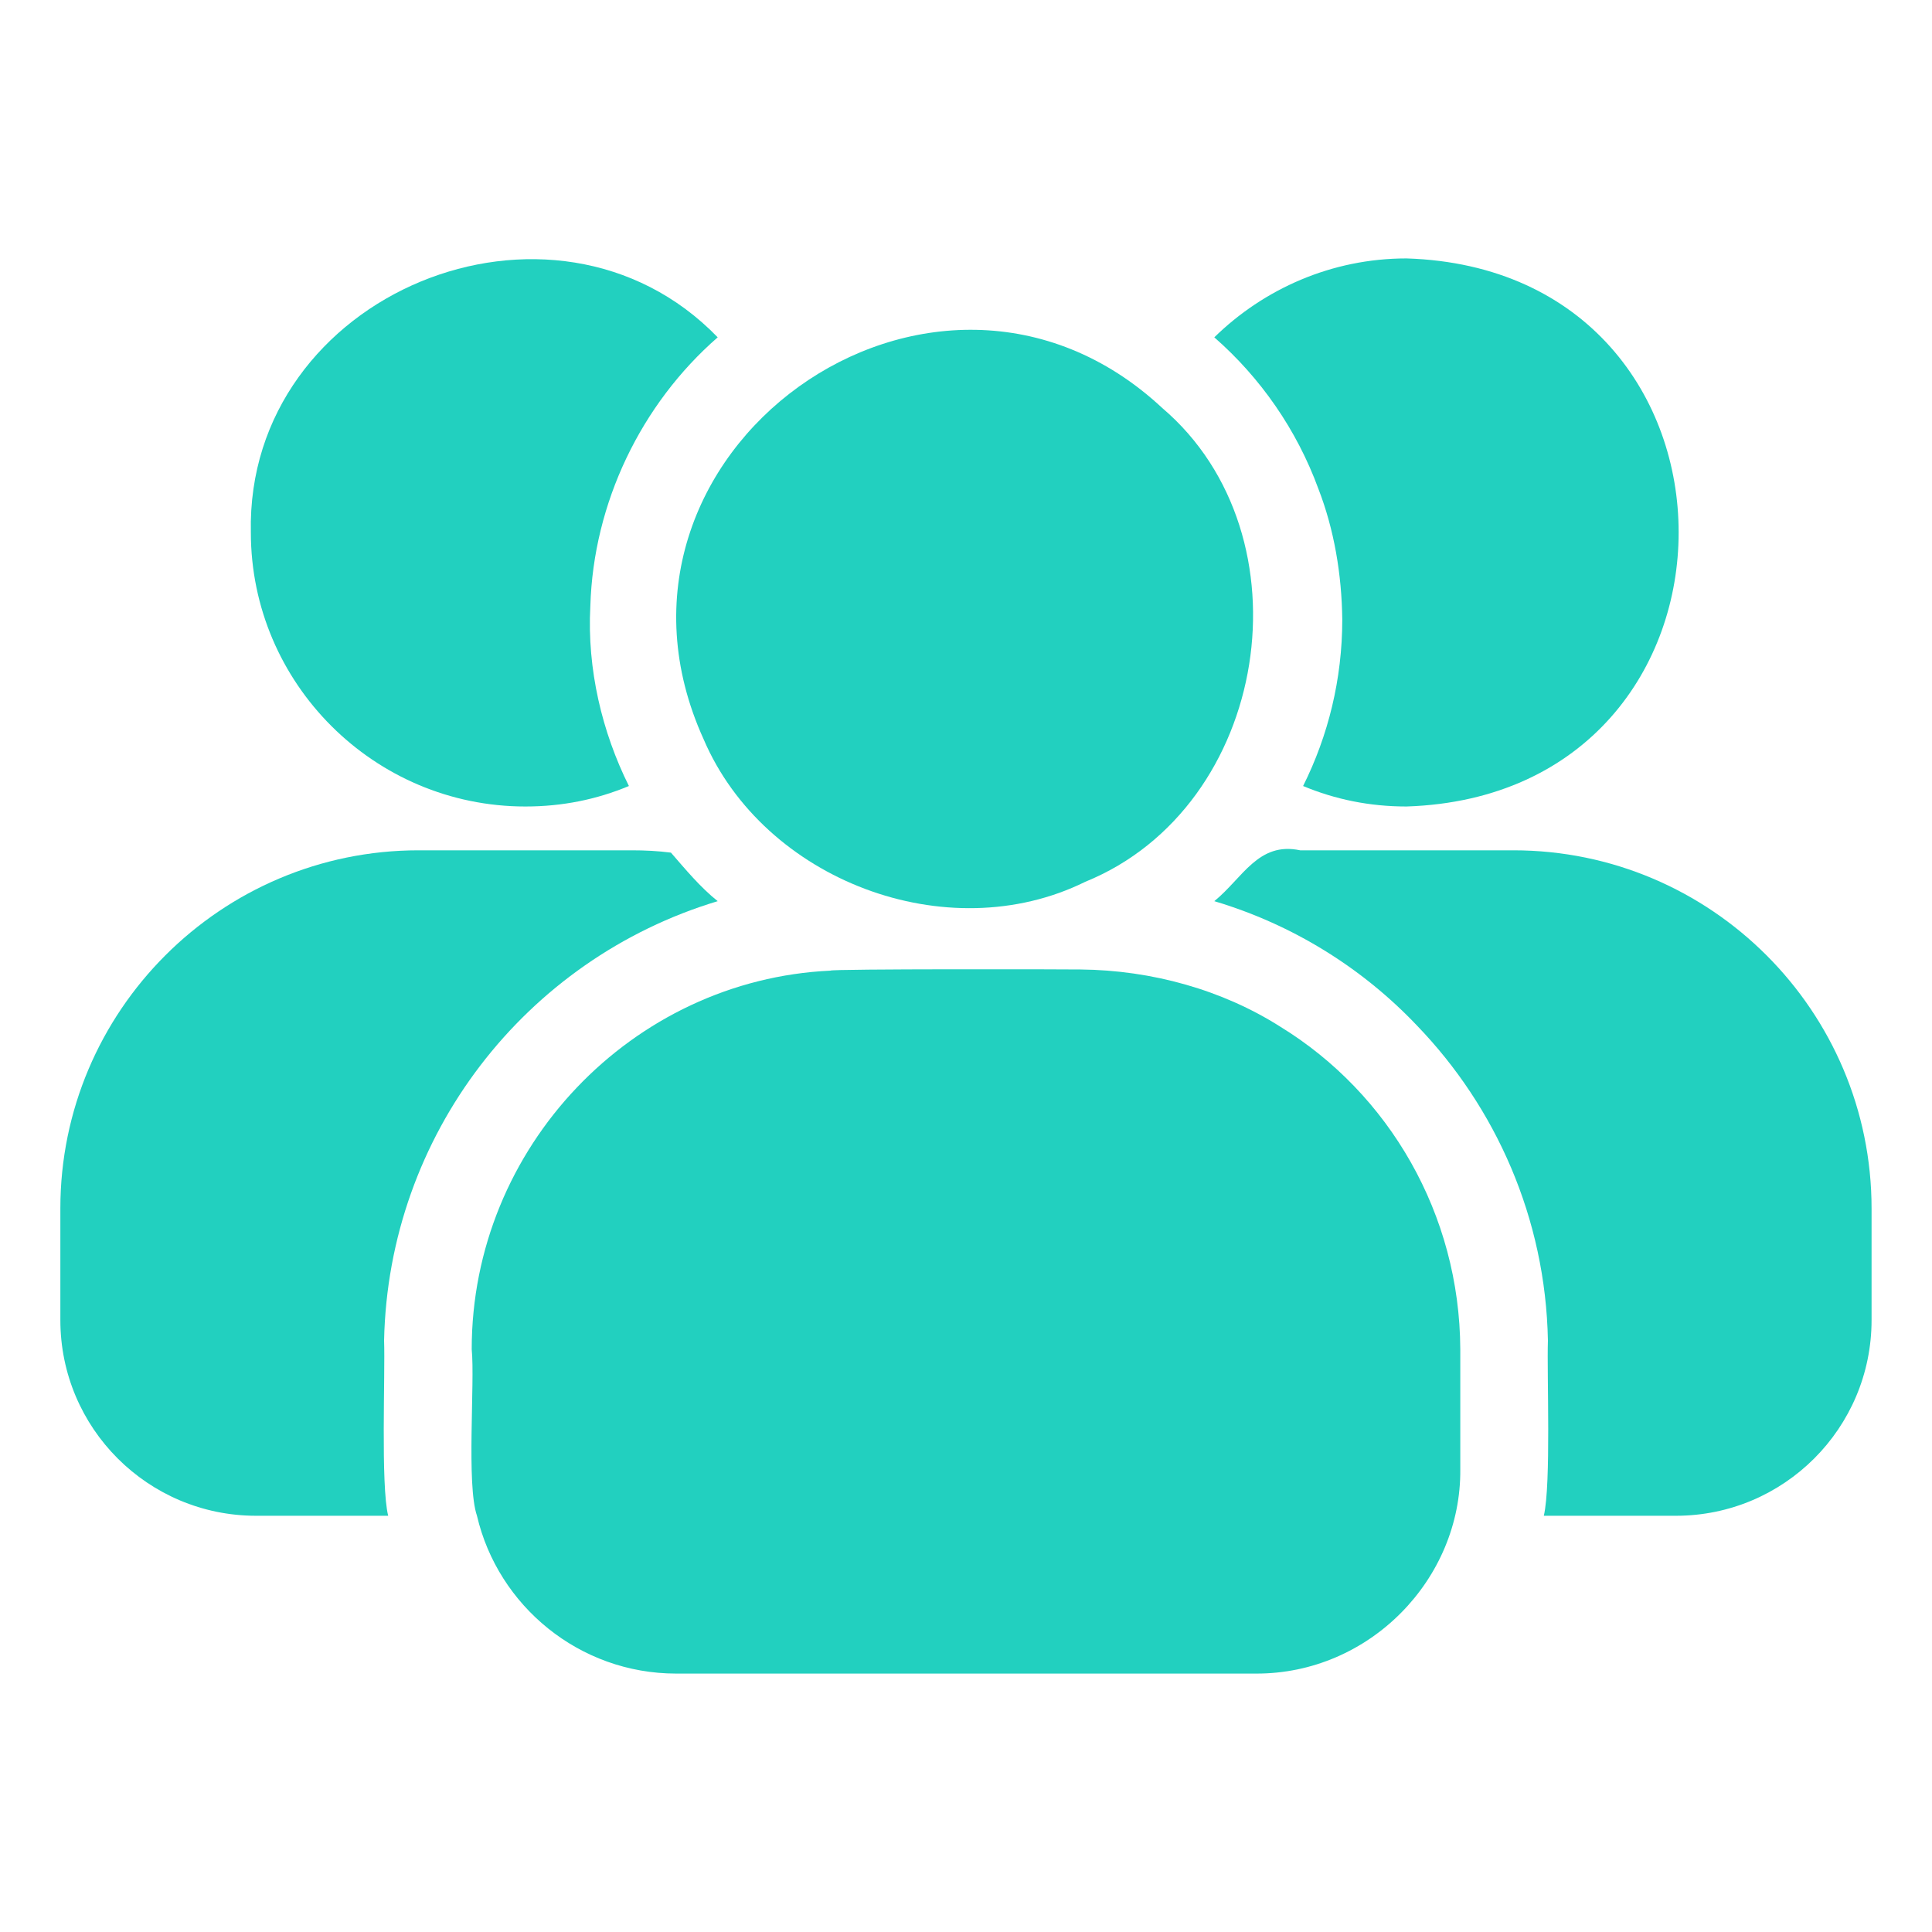<?xml version="1.0" encoding="UTF-8"?>
<svg xmlns="http://www.w3.org/2000/svg" width="25" height="25" viewBox="0 0 25 25" fill="none">
  <path d="M9.105 9.566C9.885 11.39 12.255 12.292 14.042 11.411C16.432 10.439 16.977 6.931 15.04 5.28C12.086 2.526 7.426 5.87 9.105 9.566Z" fill="#22D0BF"></path>
  <path d="M16.568 13.286C15.819 12.81 14.907 12.554 13.982 12.545C13.872 12.542 10.743 12.536 10.746 12.56C8.183 12.679 6.103 14.844 6.104 17.46C6.147 17.893 6.033 19.209 6.172 19.614C6.444 20.779 7.495 21.656 8.75 21.656H16.25C17.722 21.662 18.911 20.433 18.896 19.01V17.46C18.889 15.711 17.974 14.149 16.568 13.286Z" fill="#22D0BF"></path>
  <path d="M3.314 19.614H5.023C4.925 19.219 4.986 17.774 4.97 17.346C5.026 14.687 6.797 12.411 9.287 11.661C9.063 11.483 8.866 11.245 8.682 11.033C8.508 11.011 8.349 11.003 8.175 11.003H5.416C2.86 11.003 0.781 13.082 0.781 15.637V17.082C0.781 18.48 1.915 19.614 3.314 19.614Z" fill="#22D0BF"></path>
  <path d="M6.799 10.436C7.276 10.436 7.722 10.345 8.138 10.171C7.792 9.476 7.595 8.661 7.639 7.843C7.678 6.506 8.297 5.228 9.287 4.365C7.163 2.169 3.179 3.794 3.246 6.89C3.246 8.841 4.841 10.436 6.799 10.436Z" fill="#22D0BF"></path>
  <path d="M19.584 11.003H16.824C16.281 10.887 16.079 11.364 15.713 11.661C16.726 11.963 17.626 12.523 18.336 13.271C19.357 14.33 20 15.766 20.03 17.346C20.015 17.78 20.073 19.205 19.977 19.614C19.977 19.614 21.686 19.614 21.686 19.614C23.084 19.614 24.218 18.48 24.218 17.082V15.638C24.218 13.082 22.139 11.003 19.584 11.003Z" fill="#22D0BF"></path>
  <path d="M17.059 6.323C17.263 6.848 17.362 7.43 17.369 8.017C17.369 8.788 17.187 9.521 16.862 10.171C17.278 10.345 17.724 10.436 18.2 10.436C22.896 10.283 22.895 3.491 18.2 3.344C17.233 3.344 16.355 3.737 15.713 4.365C16.31 4.887 16.779 5.559 17.059 6.323Z" fill="#22D0BF"></path>
</svg>
